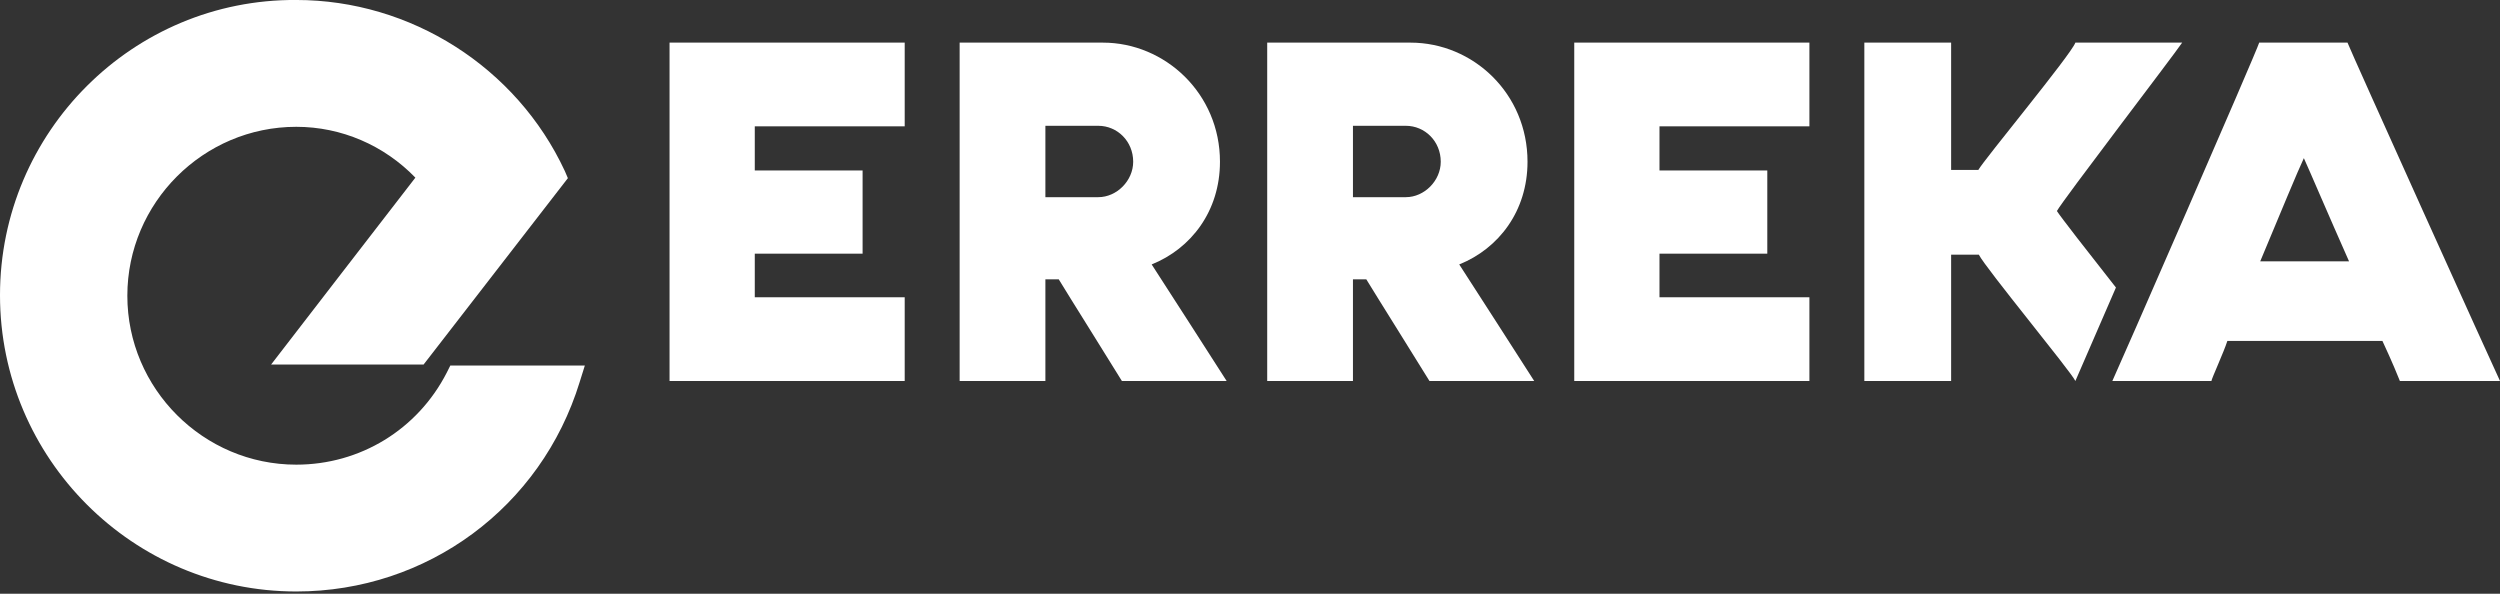 <svg width="160" height="38" viewBox="0 0 160 38" fill="none" xmlns="http://www.w3.org/2000/svg">
<rect x="0" y="0" width="160" height="38" fill="#333333" stroke="none"/>
<g clip-path="url(#clip0_1606_11287)">
<path d="M42.851 24.383C42.851 23.134 42.851 4.141 42.851 2.728C44.067 2.728 56.817 2.728 57.901 2.728C57.901 3.319 57.901 7.558 57.901 8.084C56.882 8.084 49.39 8.084 48.306 8.084C48.306 8.38 48.306 10.548 48.306 10.91C49.423 10.91 54.319 10.91 55.206 10.91C55.206 11.403 55.206 15.708 55.206 16.233C54.089 16.233 49.324 16.233 48.306 16.233C48.306 16.759 48.306 18.632 48.306 19.027C49.39 19.027 57.112 19.027 57.901 19.027C57.901 19.947 57.901 23.594 57.901 24.383C57.08 24.383 43.475 24.383 42.851 24.383Z" fill="white"/>
<path d="M61.417 24.383C61.417 22.477 61.417 4.798 61.417 2.728C62.337 2.728 69.337 2.728 70.585 2.728C74.561 2.728 78.078 5.981 78.078 10.351C78.078 13.506 76.237 15.905 73.707 16.924C74.266 17.778 78.045 23.66 78.505 24.383C77.618 24.383 72.623 24.383 71.801 24.383C71.407 23.726 68.252 18.698 67.759 17.876C67.431 17.876 67.135 17.876 66.905 17.876C66.905 18.829 66.905 22.871 66.905 24.383C66.215 24.383 62.337 24.383 61.417 24.383ZM66.905 12.619C67.496 12.619 69.534 12.619 70.29 12.619C71.473 12.619 72.524 11.567 72.524 10.351C72.524 9.037 71.505 8.051 70.29 8.051C69.665 8.051 67.595 8.051 66.905 8.051C66.905 8.774 66.905 12.093 66.905 12.619Z" fill="white"/>
<path d="M81.101 24.383C81.101 22.477 81.101 4.798 81.101 2.728C82.021 2.728 89.02 2.728 90.269 2.728C94.278 2.728 97.761 5.981 97.761 10.351C97.761 13.506 95.921 15.905 93.391 16.924C93.95 17.778 97.728 23.66 98.189 24.383C97.301 24.383 92.306 24.383 91.485 24.383C91.091 23.726 87.936 18.698 87.443 17.876C87.114 17.876 86.819 17.876 86.589 17.876C86.589 18.829 86.589 22.871 86.589 24.383C85.898 24.383 81.988 24.383 81.101 24.383ZM86.589 12.619C87.18 12.619 89.218 12.619 89.973 12.619C91.156 12.619 92.208 11.567 92.208 10.351C92.208 9.037 91.189 8.051 89.973 8.051C89.349 8.051 87.279 8.051 86.589 8.051C86.589 8.774 86.589 12.093 86.589 12.619Z" fill="white"/>
<path d="M100.752 24.383C100.752 23.134 100.752 4.141 100.752 2.728C101.968 2.728 114.718 2.728 115.802 2.728C115.802 3.319 115.802 7.558 115.802 8.084C114.783 8.084 107.291 8.084 106.207 8.084C106.207 8.38 106.207 10.548 106.207 10.91C107.324 10.91 112.22 10.91 113.107 10.91C113.107 11.403 113.107 15.708 113.107 16.233C111.99 16.233 107.225 16.233 106.207 16.233C106.207 16.759 106.207 18.632 106.207 19.027C107.291 19.027 115.013 19.027 115.802 19.027C115.802 19.947 115.802 23.594 115.802 24.383C114.981 24.383 101.376 24.383 100.752 24.383Z" fill="white"/>
<path d="M135.42 18.402C133.58 16.069 131.871 13.867 131.641 13.506C132.035 12.783 139.035 3.648 139.659 2.728H132.824C132.561 3.483 126.975 10.22 126.613 10.877H124.872V2.728H119.318V24.383H124.872V16.299H126.646C127.073 17.154 132.528 23.759 132.824 24.383C133.251 23.397 134.237 21.13 135.42 18.402Z" fill="white"/>
<path d="M142.551 21.82C142.321 22.543 141.532 24.252 141.532 24.383C141.269 24.383 135.584 24.383 135.19 24.383C135.42 23.923 144.49 3.155 144.588 2.728C144.95 2.728 149.846 2.728 150.24 2.728C150.372 3.122 159.737 23.857 160 24.383C159.441 24.383 154.019 24.383 153.592 24.383C153.461 24.054 153.132 23.233 152.475 21.82H142.551ZM150.339 16.726C149.024 13.769 147.809 10.91 147.447 10.121C147.086 10.877 145.903 13.736 144.654 16.726H150.339Z" fill="white"/>
<path d="M0 18.894C0 29.344 8.511 37.855 18.961 37.855C27.34 37.855 34.636 32.466 37.1 24.448L37.429 23.396H28.819L28.589 23.856C26.716 27.504 23.035 29.738 18.961 29.738C13.013 29.738 8.15 24.875 8.15 18.927C8.15 12.979 13.013 8.116 18.961 8.116C21.852 8.116 24.58 9.299 26.584 11.369C25.763 12.421 17.351 23.33 17.351 23.33H27.11L36.344 11.402L36.147 10.942C33.058 4.304 26.289 -0.001 18.961 -0.001C8.511 -0.067 0 8.444 0 18.894Z" fill="white"/>
</g>
<defs>
<clipPath id="clip0_1606_11287">
<rect width="160" height="37.856" fill="white"/>
</clipPath>
</defs>
</svg>
